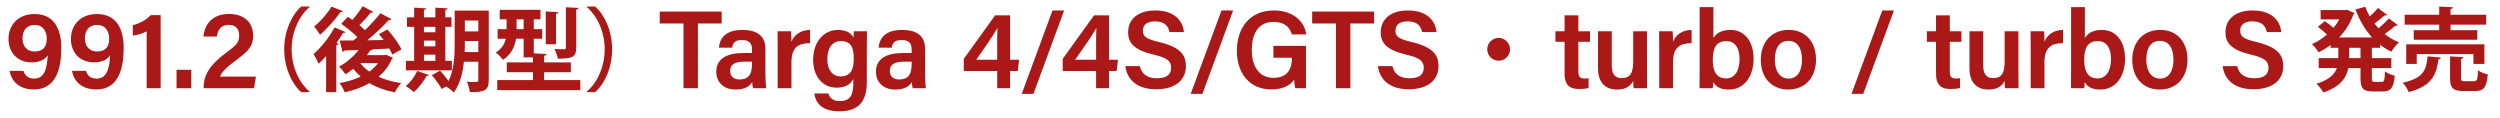 <?xml version="1.0" encoding="UTF-8"?><svg id="_レイヤー_2" xmlns="http://www.w3.org/2000/svg" width="744.565" height="35" viewBox="0 0 744.565 35"><defs><style>.cls-1{fill:#aa1818;}.cls-2{fill:none;}</style></defs><g id="_作業"><path class="cls-1" d="M6.985,21.106c.48,1.441,1.371,2.302,3.298,2.302,3.457,0,3.797-4.401,3.919-6.923-.95,1.447-2.732,2.084-4.765,2.084-4.351,0-6.902-3.023-6.902-6.957,0-4.166,2.858-7.43,7.758-7.43,5.89,0,7.962,4.575,7.962,10.073,0,5.968-1.443,12.393-8.153,12.393-4.819,0-6.804-2.905-7.246-5.542h4.13ZM6.7,11.417c0,2.405,1.39,3.916,3.609,3.916,2.404,0,3.622-1.243,3.622-3.807,0-1.416-.567-4.094-3.632-4.094-2.447,0-3.6,1.748-3.6,3.984Z"/><path class="cls-1" d="M25.57,21.106c.481,1.441,1.372,2.302,3.298,2.302,3.457,0,3.797-4.401,3.92-6.923-.951,1.447-2.732,2.084-4.766,2.084-4.351,0-6.902-3.023-6.902-6.957,0-4.166,2.859-7.43,7.758-7.43,5.891,0,7.963,4.575,7.963,10.073,0,5.968-1.443,12.393-8.154,12.393-4.819,0-6.804-2.905-7.246-5.542h4.13ZM25.286,11.417c0,2.405,1.389,3.916,3.609,3.916,2.404,0,3.621-1.243,3.621-3.807,0-1.416-.567-4.094-3.631-4.094-2.448,0-3.6,1.748-3.6,3.984Z"/><path class="cls-1" d="M43.68,26.272V9.341c-1.03.573-2.996,1.134-4.121,1.269v-3.125c1.929-.402,4.018-1.597,5.344-2.979h2.946v21.767h-4.169Z"/><path class="cls-1" d="M52.58,26.272v-5.484h4.38v5.484h-4.38Z"/><path class="cls-1" d="M60.648,26.272v-.261c0-3.562,1.824-6.698,6.448-10.11,3.207-2.383,4.142-3.181,4.142-5.249,0-1.983-.996-3.243-3.091-3.243-2.299,0-3.226,1.327-3.578,3.478h-3.975c.337-3.724,2.753-6.728,7.553-6.728,5.339,0,7.243,3.258,7.243,6.44,0,3.204-1.373,4.65-5.376,7.558-2.785,2.029-4.039,3.438-4.467,4.646h10.664l-.528,3.469h-15.035Z"/><path class="cls-1" d="M92.204,2.086c-2.941,2.456-5.344,7.18-5.344,12.605,0,5.533,2.455,10.203,5.344,12.605v.135h-2.51c-2.781-2.456-5.048-7.234-5.048-12.74s2.267-10.284,5.048-12.74h2.51v.135Z"/><path class="cls-1" d="M97.124,16.689c-.729.837-1.484,1.62-2.213,2.295-.297-.702-1.08-2.214-1.539-2.889,2.16-1.809,4.697-4.967,6.262-7.936l3.294,1.376c-.136.189-.378.297-.756.243-.594.999-1.269,2.052-1.971,3.05l.647.217c-.08.188-.297.404-.701.432v13.955h-3.023v-10.743ZM102.118,3.328c-.108.188-.352.297-.702.243-1.431,2.078-3.914,4.912-6.101,6.775-.404-.675-1.241-1.863-1.754-2.457,1.889-1.512,4.076-3.994,5.155-5.911l3.401,1.35ZM114.966,16.311l2.079.891c-.081.189-.216.271-.351.378-.891,2.105-2.268,3.86-3.941,5.291,1.971.891,4.238,1.512,6.748,1.89-.675.647-1.512,1.916-1.916,2.753-2.861-.566-5.398-1.484-7.531-2.753-2.187,1.241-4.697,2.133-7.396,2.727-.297-.811-.998-2.052-1.538-2.754,2.268-.378,4.399-1.025,6.289-1.916-.81-.702-1.538-1.484-2.187-2.322-.756.595-1.538,1.161-2.321,1.62-.432-.621-1.35-1.755-1.916-2.268,2.104-1.134,4.292-2.969,5.804-4.967l-4.266.162c-.08.243-.297.378-.513.405l-.837-3.374c1.161,0,2.537,0,4.076-.027.404-.297.783-.647,1.188-.972-1.269-1.322-3.186-2.861-4.805-3.968l1.943-2.105c.432.27.891.594,1.377.917,1.106-1.241,2.295-2.834,3.051-4.075l3.158,1.7c-.136.216-.406.271-.783.243-.811,1.079-2.187,2.564-3.348,3.698.621.513,1.188.998,1.674,1.484,1.728-1.674,3.374-3.482,4.589-5.021l3.319,1.755c-.135.188-.432.297-.836.27-1.674,1.862-4.076,4.103-6.397,6.02l4.886-.081c-.459-.621-.945-1.215-1.404-1.755l2.511-1.377c1.62,1.782,3.429,4.211,4.185,5.939l-2.727,1.511c-.217-.513-.514-1.134-.891-1.781l-4.913.243c-.108.188-.351.324-.702.27-.324.486-.674.972-1.053,1.458h5.184l.512-.108ZM107.3,18.794c.729.944,1.62,1.782,2.699,2.538,1.026-.729,1.891-1.594,2.592-2.538h-5.291Z"/><path class="cls-1" d="M127.747,22.331c-.082.162-.324.297-.676.243-.891,1.673-2.375,3.59-3.805,4.858-.595-.539-1.674-1.35-2.402-1.809,1.322-1.053,2.645-2.834,3.4-4.48l3.482,1.188ZM134.575,18.12v2.834h-13.685v-2.834h2.456V7.998h-2.133v-2.834h2.133v-2.889l3.59.216c-.026.243-.215.378-.674.459v2.214h3.4v-2.889l3.645.216c-.027.243-.217.405-.676.459v2.214h1.836v2.834h-1.836v10.122h1.943ZM129.663,7.998h-3.4v1.62h3.4v-1.62ZM126.263,12.1v1.701h3.4v-1.701h-3.4ZM126.263,16.284v1.836h3.4v-1.836h-3.4ZM145.562,3.166v20.73c0,2.97-1.133,3.591-5.614,3.536-.108-.837-.513-2.268-.917-3.077.701.054,1.457.054,2.023.054,1.27,0,1.404,0,1.404-.566v-5.453h-4.292c-.351,3.294-1.188,6.722-3.023,9.151-.458-.513-1.593-1.377-2.294-1.782l-1.296.756c-.567-1.079-1.862-2.861-2.942-4.129l2.457-1.351c.809.892,1.809,2.079,2.51,3.077,1.674-3.32,1.836-7.584,1.836-10.959V3.166h10.148ZM138.437,13.153c0,.729,0,1.539-.055,2.349h4.076v-3.293h-4.021v.944ZM142.458,6.108h-4.021v3.239h4.021v-3.239Z"/><path class="cls-1" d="M162.054,23.842h10.77v2.996h-24.725v-2.996h10.635v-2.349h-7.801v-2.915h7.801v-1.484h-2.78v-5.561h-2.267c-.379,2.321-1.404,4.724-3.888,6.289-.405-.594-1.538-1.781-2.132-2.213,1.861-1.134,2.645-2.592,2.969-4.076h-2.43v-2.861h2.673v-2.915h-2.052v-2.835h12.146v2.835h-1.997v2.915h2.511v2.861h-2.511v4.346l3.806.216c-.027.271-.216.433-.729.513v1.971h7.963v2.915h-7.963v2.349ZM153.848,8.672h2.105v-2.915h-2.105v2.915ZM166.292,3.625c-.027.271-.217.405-.702.486v9.069h-3.05V3.409l3.752.216ZM172.312,2.356c-.055.243-.217.432-.702.486v11.418c0,2.645-.999,3.212-5.479,3.212-.135-.81-.567-2.052-.999-2.861,1.188.054,2.511.054,2.888.054.379,0,.514-.107.514-.432V2.167l3.779.189Z"/><path class="cls-1" d="M174.747,27.297c2.943-2.456,5.346-7.18,5.346-12.605,0-5.533-2.457-10.203-5.346-12.605v-.135h2.511c2.808,2.456,5.048,7.233,5.048,12.74s-2.24,10.284-5.048,12.74h-2.511v-.135Z"/><path class="cls-1" d="M203.565,6.994h-7.085v-3.548h18.448v3.548h-7.072v19.278h-4.291V6.994Z"/><path class="cls-1" d="M227.964,22.119c0,1.591.133,3.718.231,4.153h-3.921c-.133-.35-.231-1.215-.251-1.848-.607,1.014-1.829,2.244-4.927,2.244-4.061,0-5.779-2.661-5.779-5.275,0-3.838,3.059-5.604,8.057-5.604h2.58v-1.174c0-1.304-.449-2.705-2.963-2.705-2.269,0-2.717,1.032-2.965,2.293h-3.918c.244-2.787,1.969-5.315,7.032-5.292,4.41.023,6.823,1.77,6.823,5.747v7.461ZM223.964,18.365h-2.193c-3.016,0-4.321.888-4.321,2.777,0,1.408.907,2.526,2.731,2.526,3.354,0,3.783-2.302,3.783-4.825v-.479Z"/><path class="cls-1" d="M231.608,13.911c0-1.916-.01-3.358-.033-4.604h4.023c.057.412.112,1.978.112,3.141.795-2.059,2.676-3.498,5.534-3.537v3.957c-3.432-.023-5.534,1.196-5.534,5.726v7.679h-4.103v-12.361Z"/><path class="cls-1" d="M258.159,24.386c0,5.442-2.09,8.771-8.217,8.771-5.842,0-7.184-3.266-7.395-5.311h4.182c.387,1.397,1.457,2.256,3.395,2.256,3.318,0,4.021-2.056,4.021-5.576v-.999c-.892,1.613-2.348,2.583-4.957,2.583-4.371,0-7.018-3.575-7.018-8.274,0-5.383,3.191-8.925,7.387-8.925,3.02,0,4.287,1.422,4.588,2.326.032-.564.135-1.627.168-1.93h3.889c-.023,1.334-.043,3.248-.043,4.878v10.201ZM246.396,17.654c0,3.142,1.593,5.101,3.905,5.101,3.107,0,3.969-2.115,3.969-5.271,0-3.177-.672-5.239-3.869-5.239-2.408,0-4.005,1.926-4.005,5.41Z"/><path class="cls-1" d="M275.516,22.119c0,1.591.132,3.718.231,4.153h-3.922c-.131-.35-.23-1.215-.25-1.848-.607,1.014-1.828,2.244-4.928,2.244-4.059,0-5.779-2.661-5.779-5.275,0-3.838,3.061-5.604,8.057-5.604h2.58v-1.174c0-1.304-.448-2.705-2.961-2.705-2.27,0-2.719,1.032-2.965,2.293h-3.918c.244-2.787,1.968-5.315,7.031-5.292,4.41.023,6.823,1.77,6.823,5.747v7.461ZM271.516,18.365h-2.193c-3.016,0-4.321.888-4.321,2.777,0,1.408.906,2.526,2.73,2.526,3.355,0,3.784-2.302,3.784-4.825v-.479Z"/><path class="cls-1" d="M296.987,26.272v-5.124h-9.953v-3.607l9.342-12.985h4.446v13.227h2.683l-.393,3.366h-2.29v5.124h-3.835ZM296.987,13.366c0-2.123.01-3.719.09-5.102-.869,1.769-4.176,6.469-6.314,9.518h6.225v-4.416Z"/><path class="cls-1" d="M304.296,27.956l9.168-24.84h3.465l-9.145,24.84h-3.488Z"/><path class="cls-1" d="M326.449,26.272v-5.124h-9.954v-3.607l9.343-12.985h4.446v13.227h2.684l-.394,3.366h-2.29v5.124h-3.835ZM326.449,13.366c0-2.123.01-3.719.089-5.102-.867,1.769-4.176,6.469-6.313,9.518h6.225v-4.416Z"/><path class="cls-1" d="M339.478,19.697c.555,2.444,2.277,3.612,5.146,3.612,2.952,0,4.176-1.256,4.176-3.094,0-2.006-1.108-2.975-5.242-3.951-5.926-1.406-7.576-3.523-7.576-6.648,0-3.777,2.813-6.5,8.111-6.5,5.846,0,8.199,3.219,8.52,6.44h-4.324c-.297-1.619-1.242-3.193-4.318-3.193-2.269,0-3.598.973-3.598,2.784,0,1.777,1.078,2.49,4.873,3.384,6.595,1.571,7.945,4.063,7.945,7.183,0,4.001-3.008,6.869-8.887,6.869-5.775,0-8.629-2.95-9.15-6.886h4.324Z"/><path class="cls-1" d="M354.624,27.956l9.168-24.84h3.465l-9.145,24.84h-3.488Z"/><path class="cls-1" d="M388.945,26.272h-3.175c-.178-.611-.29-1.476-.346-2.539-1.173,1.676-3.312,2.896-6.812,2.896-6.61,0-10.241-5.003-10.241-11.502,0-6.852,3.908-12.011,10.998-12.011,5.678,0,9.094,3.163,9.681,7.12h-4.281c-.573-1.88-1.995-3.711-5.466-3.711-4.896,0-6.496,4.026-6.496,8.41,0,4.193,1.732,8.238,6.473,8.238,4.527,0,5.473-3.091,5.473-5.755v-.217h-5.492v-3.548h9.685v12.618Z"/><path class="cls-1" d="M397.884,6.994h-7.085v-3.548h18.448v3.548h-7.072v19.278h-4.291V6.994Z"/><path class="cls-1" d="M414.71,19.697c.555,2.444,2.277,3.612,5.147,3.612,2.952,0,4.176-1.256,4.176-3.094,0-2.006-1.108-2.975-5.243-3.951-5.926-1.406-7.575-3.523-7.575-6.648,0-3.777,2.813-6.5,8.11-6.5,5.847,0,8.2,3.219,8.521,6.44h-4.324c-.297-1.619-1.243-3.193-4.318-3.193-2.269,0-3.599.973-3.599,2.784,0,1.777,1.079,2.49,4.873,3.384,6.596,1.571,7.945,4.063,7.945,7.183,0,4.001-3.008,6.869-8.887,6.869-5.775,0-8.628-2.95-9.149-6.886h4.323Z"/><path class="cls-1" d="M449.732,14.687c0,1.882-1.519,3.399-3.399,3.399s-3.399-1.518-3.399-3.399,1.519-3.399,3.399-3.399c1.947,0,3.399,1.584,3.399,3.399Z"/><path class="cls-1" d="M463.247,9.307h2.723v-4.732h4.103v4.732h3.465v3.147h-3.465v8.898c0,1.409.396,2.025,1.841,2.025.311,0,.818-.01,1.207-.082v2.887c-.861.3-2.047.319-2.948.319-3.084,0-4.202-1.634-4.202-4.552v-9.496h-2.723v-3.147Z"/><path class="cls-1" d="M490.509,21.337c0,1.641.01,3.591.033,4.935h-4.014c-.066-.452-.1-1.402-.122-2.154-.948,1.763-2.492,2.551-4.828,2.551-3.256,0-5.645-1.873-5.645-6.275v-11.086h4.094v10.25c0,1.993.62,3.712,2.915,3.712,2.471,0,3.464-1.339,3.464-4.994v-8.968h4.103v12.03Z"/><path class="cls-1" d="M494.163,13.911c0-1.916-.01-3.358-.032-4.604h4.023c.056.412.112,1.978.112,3.141.795-2.059,2.676-3.498,5.534-3.537v3.957c-3.433-.023-5.534,1.196-5.534,5.726v7.679h-4.104v-12.361Z"/><path class="cls-1" d="M506.194,2.132h4.104v9.184c.723-1.211,2.178-2.405,5.042-2.405,4.496,0,6.928,3.711,6.928,8.562,0,4.96-2.528,9.195-7.38,9.195-2.587,0-3.802-.845-4.637-2.217,0,.662-.079,1.381-.158,1.82h-3.931c.032-1.858.032-3.739.032-5.598V2.132ZM518.089,17.552c0-3.108-1.26-5.309-3.932-5.309-2.992,0-4.051,1.973-4.051,5.625,0,3.085.939,5.489,3.968,5.489,2.594,0,4.015-2.286,4.015-5.806Z"/><path class="cls-1" d="M540.86,17.756c0,5.051-2.981,8.912-8.293,8.912-5.126,0-8.153-3.757-8.153-8.833,0-5.159,3.07-8.925,8.365-8.925,4.898,0,8.081,3.525,8.081,8.846ZM528.593,17.79c0,3.418,1.558,5.615,4.084,5.615,2.569,0,4.004-2.15,4.004-5.592,0-3.641-1.447-5.639-4.07-5.639-2.513,0-4.018,1.932-4.018,5.615Z"/><path class="cls-1" d="M551.43,27.956l9.169-24.84h3.465l-9.146,24.84h-3.488Z"/><path class="cls-1" d="M573.876,9.307h2.723v-4.732h4.103v4.732h3.465v3.147h-3.465v8.898c0,1.409.396,2.025,1.842,2.025.31,0,.817-.01,1.207-.082v2.887c-.862.3-2.047.319-2.948.319-3.085,0-4.203-1.634-4.203-4.552v-9.496h-2.723v-3.147Z"/><path class="cls-1" d="M601.139,21.337c0,1.641.01,3.591.033,4.935h-4.014c-.066-.452-.1-1.402-.122-2.154-.948,1.763-2.492,2.551-4.828,2.551-3.256,0-5.645-1.873-5.645-6.275v-11.086h4.094v10.25c0,1.993.62,3.712,2.915,3.712,2.471,0,3.464-1.339,3.464-4.994v-8.968h4.103v12.03Z"/><path class="cls-1" d="M604.792,13.911c0-1.916-.01-3.358-.032-4.604h4.023c.056.412.112,1.978.112,3.141.795-2.059,2.676-3.498,5.534-3.537v3.957c-3.433-.023-5.534,1.196-5.534,5.726v7.679h-4.104v-12.361Z"/><path class="cls-1" d="M616.823,2.132h4.104v9.184c.723-1.211,2.178-2.405,5.042-2.405,4.496,0,6.928,3.711,6.928,8.562,0,4.96-2.528,9.195-7.38,9.195-2.587,0-3.802-.845-4.637-2.217,0,.662-.079,1.381-.158,1.82h-3.931c.032-1.858.032-3.739.032-5.598V2.132ZM628.718,17.552c0-3.108-1.26-5.309-3.932-5.309-2.992,0-4.051,1.973-4.051,5.625,0,3.085.939,5.489,3.968,5.489,2.594,0,4.015-2.286,4.015-5.806Z"/><path class="cls-1" d="M651.489,17.756c0,5.051-2.981,8.912-8.293,8.912-5.126,0-8.153-3.757-8.153-8.833,0-5.159,3.07-8.925,8.365-8.925,4.898,0,8.081,3.525,8.081,8.846ZM639.222,17.79c0,3.418,1.558,5.615,4.084,5.615,2.569,0,4.004-2.15,4.004-5.592,0-3.641-1.447-5.639-4.07-5.639-2.513,0-4.018,1.932-4.018,5.615Z"/><path class="cls-1" d="M666.297,19.697c.555,2.444,2.276,3.612,5.146,3.612,2.952,0,4.176-1.256,4.176-3.094,0-2.006-1.108-2.975-5.242-3.951-5.926-1.406-7.576-3.523-7.576-6.648,0-3.777,2.813-6.5,8.111-6.5,5.846,0,8.199,3.219,8.52,6.44h-4.324c-.296-1.619-1.242-3.193-4.317-3.193-2.27,0-3.599.973-3.599,2.784,0,1.777,1.078,2.49,4.873,3.384,6.595,1.571,7.945,4.063,7.945,7.183,0,4.001-3.008,6.869-8.887,6.869-5.775,0-8.628-2.95-9.15-6.886h4.324Z"/><path class="cls-1" d="M708.879,14.233h-2.482v3.077h5.803v2.97h-5.803v2.941c0,.999.107,1.161.863,1.161h2.105c.702,0,.837-.54.944-3.104.702.54,2.024,1.08,2.916,1.269-.324,3.591-1.161,4.697-3.563,4.697h-2.969c-2.942,0-3.672-.972-3.672-3.995v-2.969h-3.616c-.594,2.888-2.402,5.587-7.45,7.261-.405-.729-1.377-1.998-2.052-2.592,3.779-1.16,5.398-2.861,6.073-4.669h-5.398v-2.97h5.831v-3.077h-2.295v-.837c-1.134.864-2.349,1.593-3.59,2.187-.432-.756-1.323-1.862-1.971-2.456,1.565-.648,3.104-1.647,4.48-2.835-.729-.701-1.808-1.646-2.699-2.321l2.052-1.673c.81.539,1.836,1.35,2.592,1.997.675-.782,1.241-1.62,1.728-2.511h-5.561v-2.779h7.368l.514-.108,2.267,1.025c-.08.162-.242.297-.404.405-.918,2.618-2.402,4.912-4.238,6.829h9.825c-2.104-2.294-3.752-5.129-4.966-8.341l2.915-.81c.378.999.81,1.97,1.35,2.888.918-.81,1.835-1.754,2.456-2.51l2.727,2.051c-.162.189-.513.217-.783.162-.729.675-1.943,1.646-2.996,2.402.378.486.783.972,1.215,1.431,1.106-.917,2.294-2.052,3.077-2.942l2.672,1.998c-.107.135-.27.188-.485.188-.081,0-.162,0-.243-.026-.81.701-2.052,1.7-3.185,2.482,1.269,1.026,2.699,1.863,4.237,2.484-.756.647-1.755,1.916-2.24,2.779-1.215-.566-2.321-1.241-3.348-2.051v.891ZM703.021,17.31v-3.077h-3.374v3.077h3.374Z"/><path class="cls-1" d="M726.97,17.148c-.055.271-.297.459-.702.486-.702,4.48-1.755,7.908-8.881,9.798-.324-.837-1.134-2.133-1.809-2.78,6.316-1.403,7.045-3.914,7.423-7.882l3.969.378ZM726.456,8.997v-1.646h-10.284v-2.97h10.284V1.952l4.104.215c-.027.271-.243.433-.729.541v1.673h10.608v2.97h-10.608v1.646h7.963v2.834h-18.922v-2.834h7.585ZM739.926,19.038h-3.266v-2.942h-16.897v2.942h-3.132v-5.83h23.295v5.83ZM732.962,23.221c0,.864.162.972,1.134.972h2.726c.918,0,1.08-.458,1.188-3.239.647.514,2.024.999,2.915,1.215-.352,3.914-1.215,4.939-3.779,4.939h-3.509c-3.158,0-3.941-.944-3.941-3.859v-6.451l3.968.216c-.026.27-.216.432-.701.54v5.668Z"/><rect class="cls-2" width="744.565" height="35"/></g></svg>